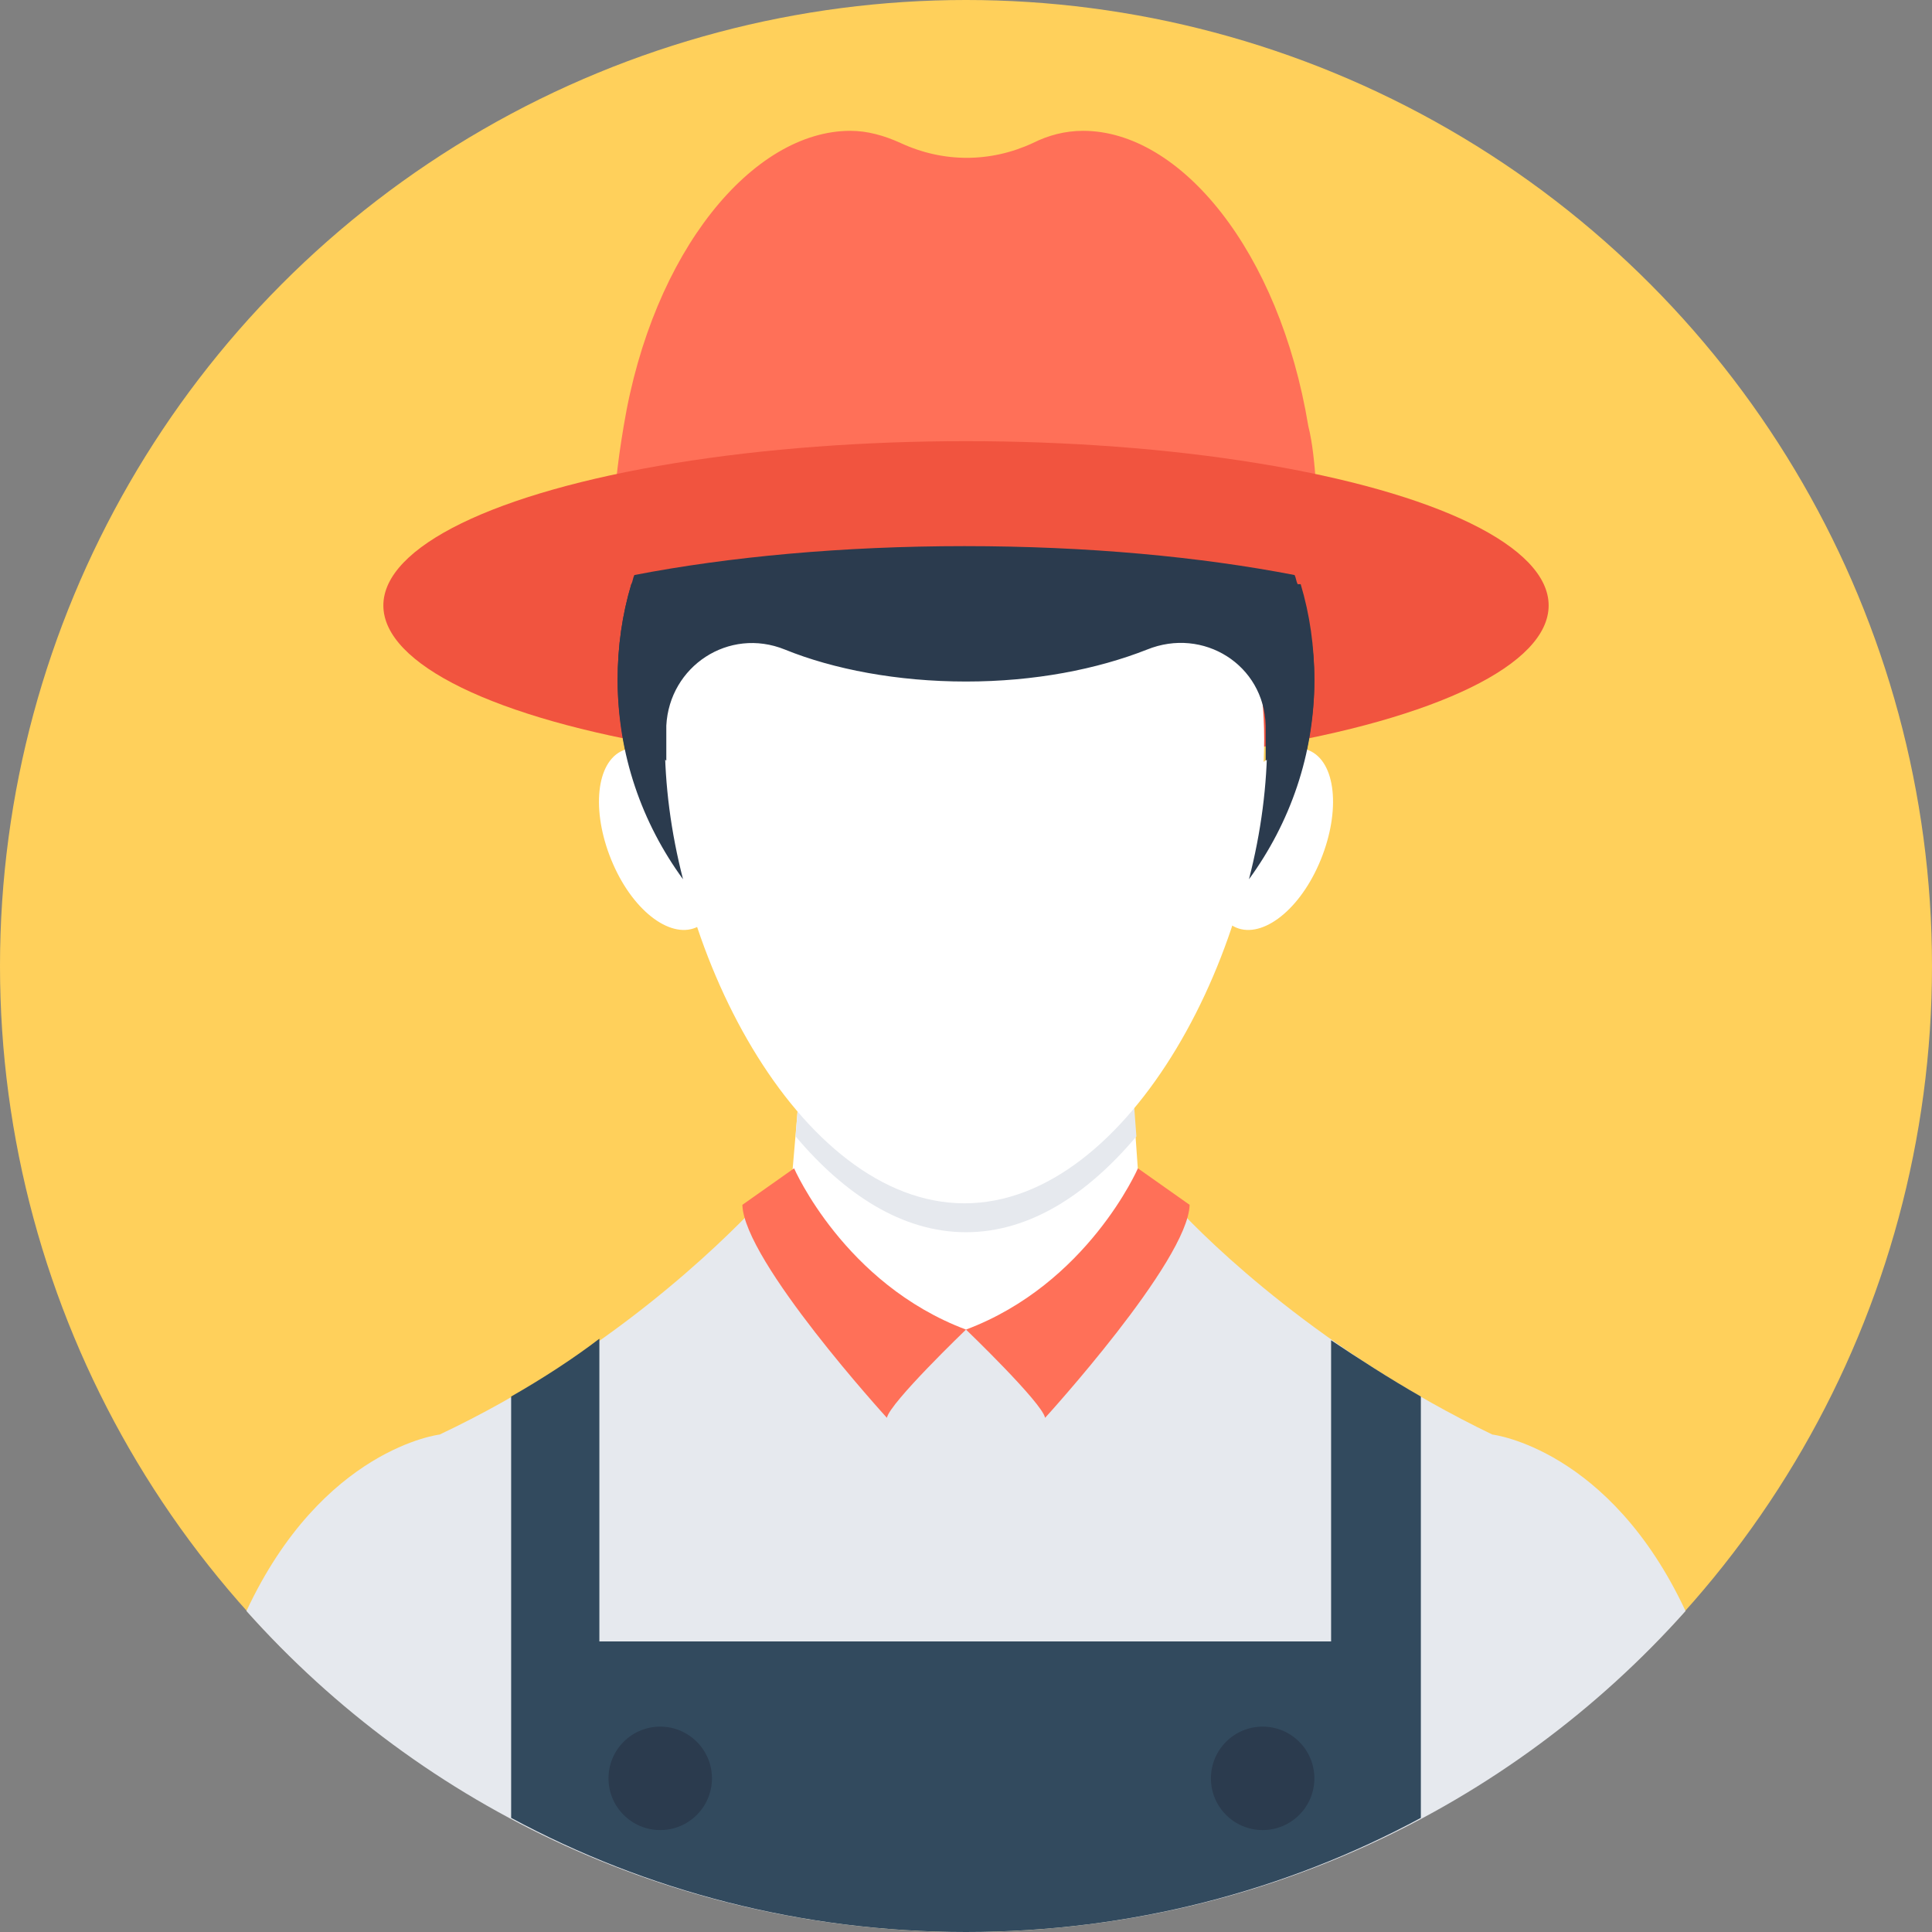 <?xml version="1.0" encoding="iso-8859-1"?>
<!-- Uploaded to: SVG Repo, www.svgrepo.com, Generator: SVG Repo Mixer Tools -->
<svg height="800px" width="800px" version="1.1" id="Layer_1" xmlns="http://www.w3.org/2000/svg" xmlns:xlink="http://www.w3.org/1999/xlink" 
	 viewBox="0 0 508 508" xml:space="preserve">
<rect x="0" y="0" width="508" height="508" fill="#808080" stroke="none"/>
<circle style="fill:#FFD05B;" cx="254" cy="254" r="254"/>
<path style="fill:#FF7058;" d="M346,126.8c-0.4-4.8-0.8-10-2-14.8c-7.6-46-33.6-77.6-59.2-77.6c-4.8,0-9.2,1.2-13.2,3.2
	c-11.2,5.2-23.6,5.2-34.8,0c-4.4-2-8.8-3.2-13.2-3.2c-25.6,0-52,31.6-59.6,77.6c-0.8,4.8-1.6,10-2,14.8H346z"/>
<ellipse style="fill:#F1543F;" cx="254" cy="159.2" rx="153.2" ry="43.2"/>
<path style="fill:#E6E9EE;" d="M392.4,377.2c-44.8-21.6-74.4-50.4-83.2-60H198.8c-9.2,9.6-38.4,38.8-83.2,60c0,0-30.8,3.6-50.8,46.4
	c46.4,52,114,84.4,189.2,84.4s142.8-32.4,189.2-84.4C423.2,380.8,392.4,377.2,392.4,377.2z"/>
<path style="fill:#FFFFFF;" d="M208.4,307.6l1.2-14l0,0l3.2-43.2h82.4l4,57.2C269.2,380.8,223.6,343.6,208.4,307.6z"/>
<path style="fill:#E6E9EE;" d="M298.8,298.8C286,314,270.8,324,254,324s-32-10-44.8-25.2l0.4-5.2l0,0l3.2-43.2h82.4L298.8,298.8z"/>
<g>
	<path style="fill:#FFFFFF;" d="M182.4,157.6c-4.8,10-7.6,22-7.6,36.8c0,54,35.2,122,78.8,122s78.8-68,78.8-122
		c0-14.8-2.8-26.8-7.6-36.8L182.4,157.6L182.4,157.6z"/>
	<path style="fill:#FFFFFF;" d="M346.8,227.2c-5.6,12.8-15.6,20-22.4,16.4s-7.6-16.8-2-29.6s15.6-20,22.4-16.4
		C351.6,201.2,352.4,214.4,346.8,227.2z"/>
	<path style="fill:#FFFFFF;" d="M161.2,227.2c5.6,12.8,15.6,20,22.4,16.4c6.8-3.6,7.6-16.8,2-29.6s-15.6-20-22.4-16.4
		C156.4,201.2,155.6,214.4,161.2,227.2z"/>
</g>
<path style="fill:#324A5E;" d="M373.6,367.2V478c-35.6,19.2-76.4,30-119.6,30s-84-10.8-119.6-30V367.2c8.4-4.8,16.4-10,23.2-15.2
	v79.6H350v-79.2C357.2,357.2,365.2,362.4,373.6,367.2z"/>
<g>
	<path style="fill:#FF7058;" d="M299.2,307.2c0,0-13.2,30.4-45.2,42.4c0,0,20,19.2,20.8,23.2c0,0,37.6-41.2,38-56L299.2,307.2z"/>
	<path style="fill:#FF7058;" d="M208.8,307.2c0,0,13.2,30.4,45.2,42.4c0,0-20,19.2-20.8,23.2c0,0-37.6-41.2-38-56L208.8,307.2z"/>
</g>
<g>
	<path style="fill:#2B3B4E;" d="M184.4,153.6H166c-2.4,8-3.6,16.4-3.6,25.2c0,19.6,6.4,37.6,17.2,52.4c-3.2-12.4-4.8-24.8-4.8-36.8
		C175.2,177.6,178.4,164.4,184.4,153.6z"/>
	<path style="fill:#2B3B4E;" d="M323.6,153.6c6,10.8,9.6,24,9.6,40.8c0,12-1.6,24.4-4.8,36.8c10.8-14.8,17.2-32.8,17.2-52.4
		c0-8.8-1.2-17.2-3.6-25.2L323.6,153.6L323.6,153.6z"/>
	<path style="fill:#2B3B4E;" d="M345.6,178.8c0,6.4-0.8,12.4-2,18.4c-3.2-1.2-7.2,0-10.8,2.8c0-2,0-3.6,0-5.2c0-1.2,0-2.8,0-4
		c-0.4-16-16.4-26-31.2-20c-13.2,5.2-29.6,8.4-47.6,8.4s-34.8-3.2-47.6-8.4c-14.8-6-30.4,4.4-31.2,20c0,1.2,0,2.8,0,4
		c0,1.6,0,3.6,0,5.2c-3.6-2.8-7.6-4-10.8-2.8c-1.2-6-2-12-2-18.4c0-8.8,1.2-17.2,3.6-25.2c0.4-0.8,0.4-1.6,0.8-2.4
		c24.8-4.8,54.8-7.6,86.8-7.6c32.4,0,62,2.8,86.8,7.6c0.4,0.8,0.4,1.6,0.8,2.4C344,161.6,345.6,170,345.6,178.8z"/>
	<circle style="fill:#2B3B4E;" cx="332" cy="467.6" r="13.6"/>
	<circle style="fill:#2B3B4E;" cx="173.6" cy="467.6" r="13.6"/>
</g>
</svg>
